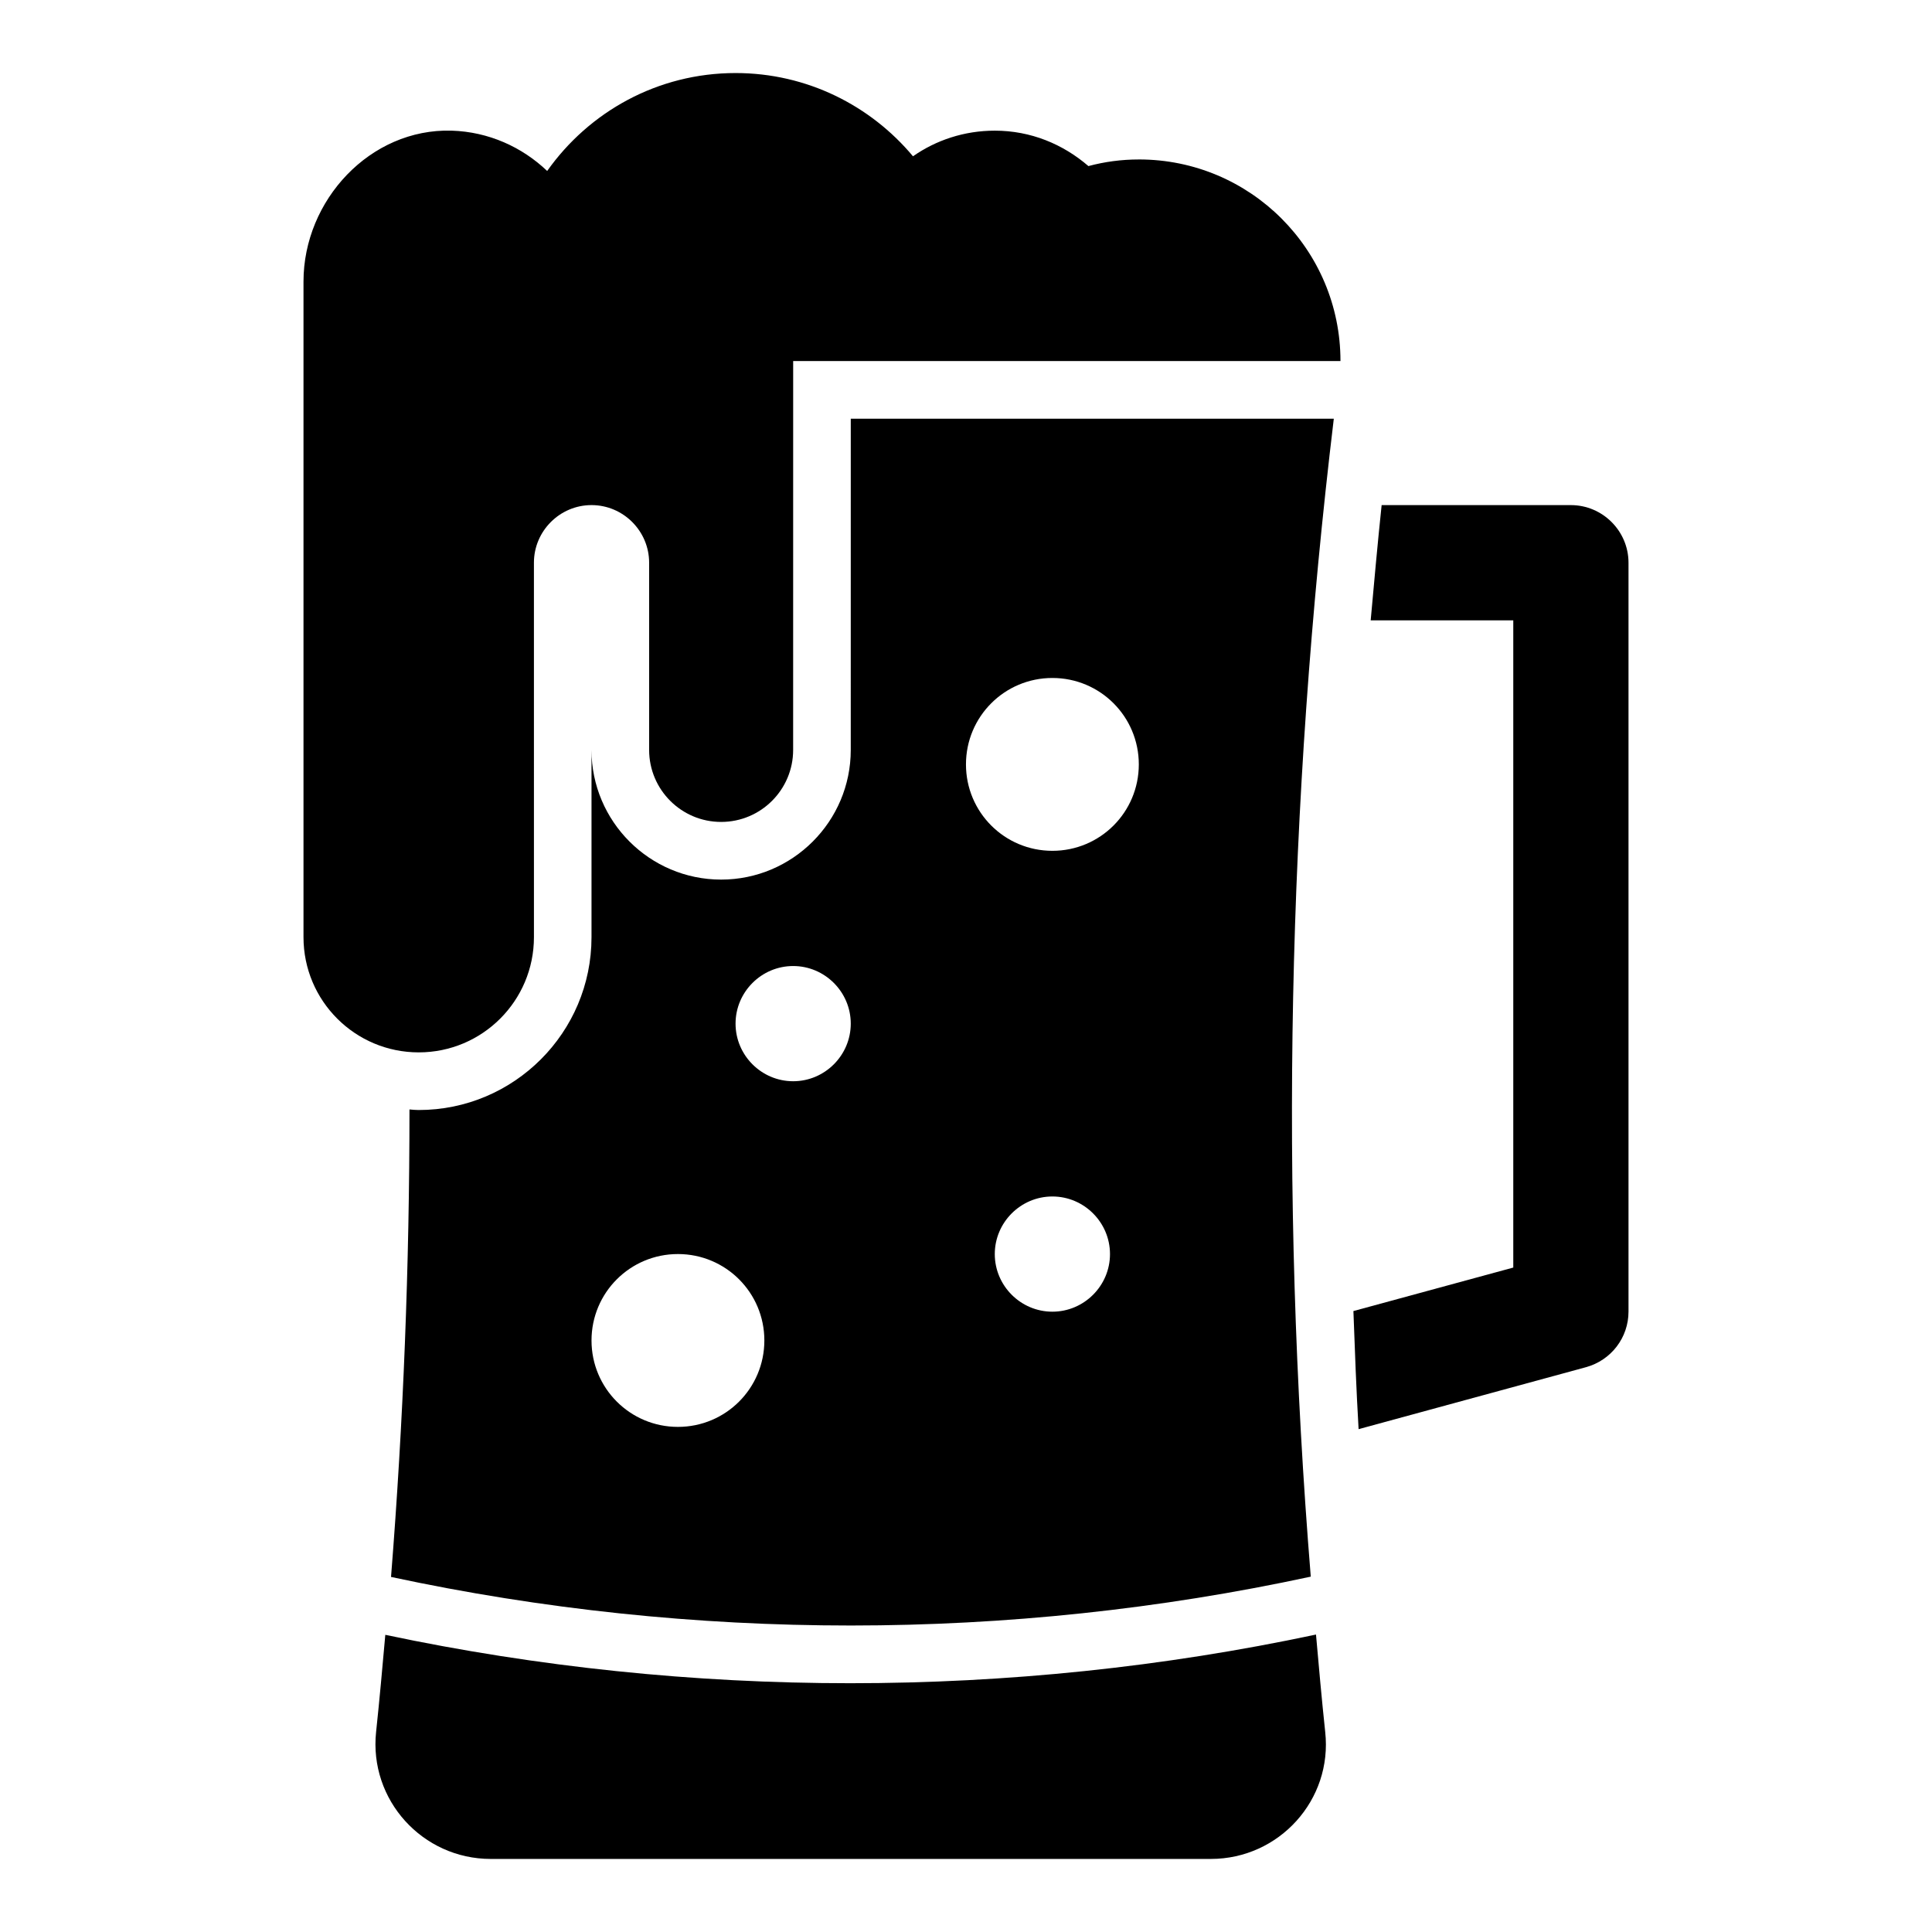 <?xml version="1.0" encoding="UTF-8"?>
<!-- Uploaded to: SVG Repo, www.svgrepo.com, Generator: SVG Repo Mixer Tools -->
<svg fill="#000000" width="800px" height="800px" version="1.1" viewBox="144 144 512 512" xmlns="http://www.w3.org/2000/svg">
 <g>
  <path d="m445.8 186.26c-4.656 0-9.082 0.609-13.359 1.754-6.719-5.801-15.266-9.387-24.809-9.387-8.09 0-15.574 2.519-21.68 6.793-11.223-13.434-28.09-22.062-47.023-22.062-20.688 0-38.855 10.305-49.922 25.953-6.641-6.336-15.496-10.383-25.344-10.688-21.527-0.609-39.234 18.398-39.234 40.004v173.73c0 16.871 13.664 30.535 30.535 30.535s30.535-13.664 30.535-30.535l-0.004-99.234c0-8.398 6.871-15.266 15.266-15.266 8.398 0 15.266 6.871 15.266 15.266v49.617c0 10.535 8.551 19.082 19.082 19.082 10.535 0 19.082-8.551 19.082-19.082l0.008-103.05h145.04c0-29.543-23.895-53.434-53.434-53.434z"/>
  <path d="m560.3 277.86h-50.152c-1.07 10.152-1.984 20.383-2.902 30.535h37.789v171.52l-42.367 11.527c0.383 10.457 0.762 20.84 1.375 31.297l60.227-16.41c6.719-1.836 11.301-7.867 11.301-14.734v-198.47c0-8.395-6.871-15.266-15.27-15.266z"/>
  <path d="m369.46 342.75c0 18.93-15.418 34.352-34.352 34.352-18.93 0-34.352-15.418-34.352-34.352v49.617c0 25.266-20.535 45.801-45.801 45.801-0.84 0-1.602-0.078-2.441-0.152 0 41.297-1.602 82.594-4.887 123.89 80.074 17.176 163.74 17.176 243.74-0.078-8.32-102.29-6.184-204.58 6.106-306.87l-128.01 0.004zm53.434 148.86c-8.398 0-15.266-6.871-15.266-15.266 0-8.398 6.871-15.266 15.266-15.266 8.398 0 15.266 6.871 15.266 15.266 0 8.395-6.867 15.266-15.266 15.266zm0-167.94c12.672 0 22.902 10.23 22.902 22.902s-10.23 22.902-22.902 22.902c-12.672 0-22.902-10.23-22.902-22.902 0.004-12.672 10.23-22.902 22.902-22.902zm-99.234 198.47c-12.672 0-22.902-10.23-22.902-22.902s10.23-22.902 22.902-22.902c12.672 0 22.902 10.23 22.902 22.902-0.004 12.676-10.23 22.902-22.902 22.902zm30.535-91.602c-8.398 0-15.266-6.871-15.266-15.266 0-8.398 6.871-15.266 15.266-15.266 8.398 0 15.266 6.871 15.266 15.266 0 8.398-6.871 15.266-15.266 15.266z"/>
  <path d="m369.31 590.07c-41.375 0-82.746-4.273-123.2-12.824-0.762 8.551-1.527 17.176-2.441 25.727-1.91 18.016 12.285 33.664 30.379 33.664h190.84c18.09 0 32.289-15.648 30.305-33.664-0.918-8.625-1.68-17.176-2.441-25.801-40.535 8.625-81.984 12.898-123.43 12.898z"/>
 </g>
</svg>